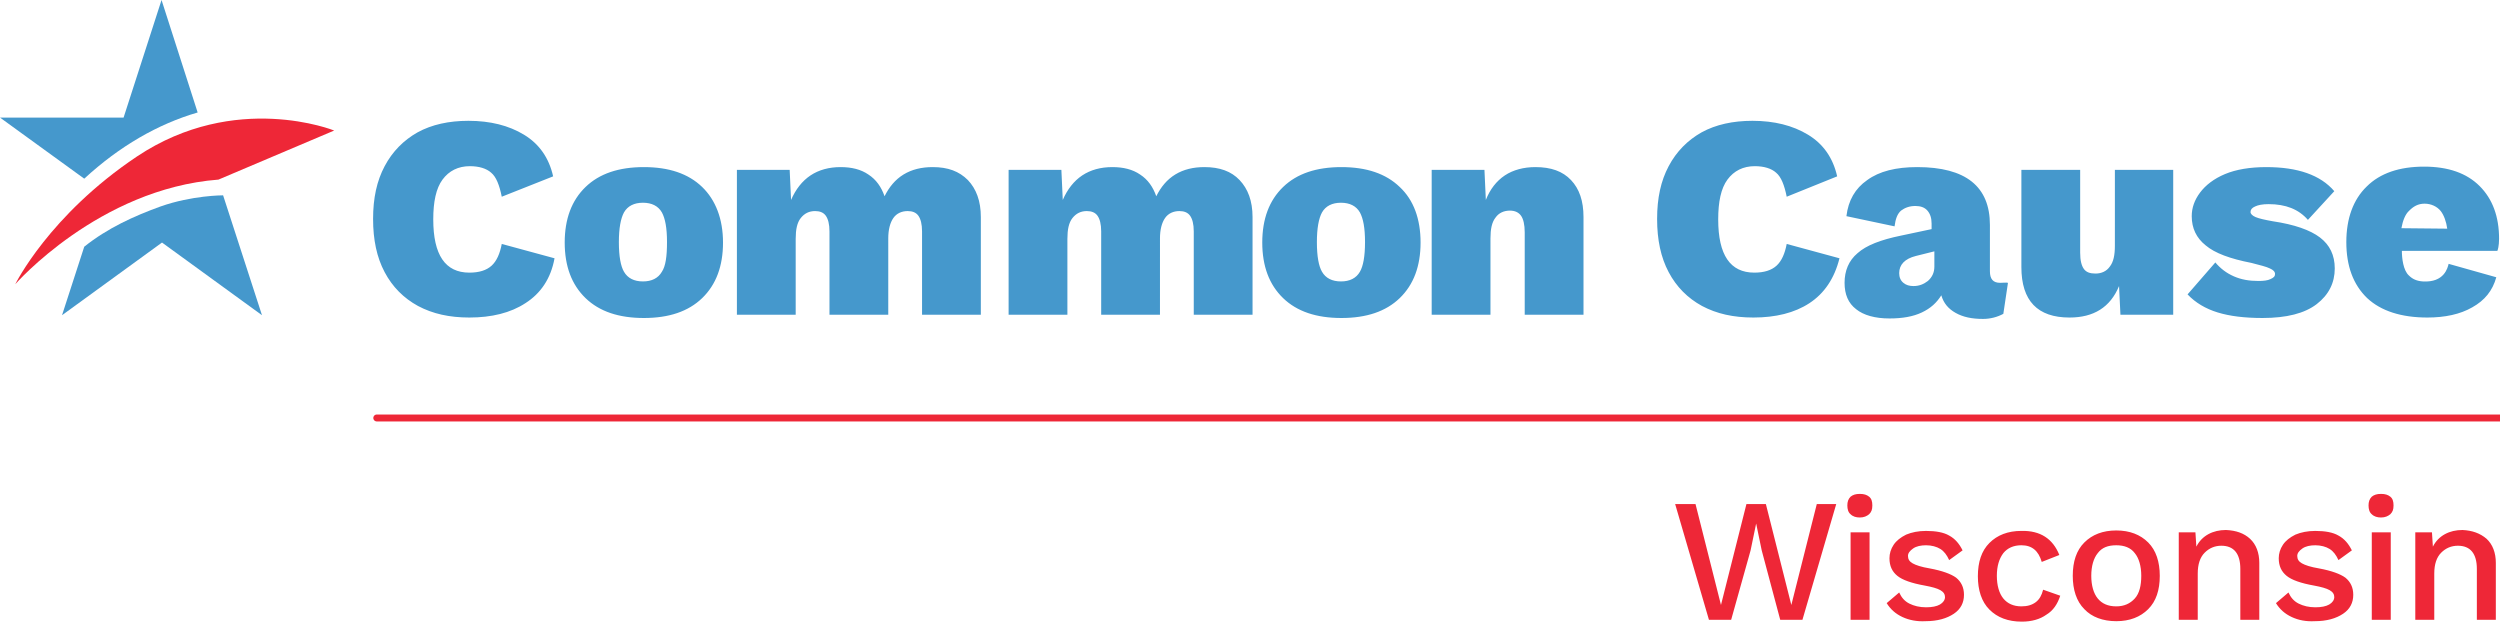 <svg id="Layer_1" xmlns="http://www.w3.org/2000/svg" viewBox="0 0 540.1 134.3"><style>.st0{fill:#4598cc}.st1{fill:#ee2737}.st2{fill:none;stroke:#ee2737;stroke-width:1.5;stroke-linecap:round;stroke-miterlimit:10}</style><path class="st0" d="M113.5 65.5c-3.2 2.1-7.3 3.1-12.1 3.1-4.3 0-7.9-.8-11.1-2.5-3.1-1.7-5.5-4.1-7.2-7.3-1.7-3.2-2.5-7-2.5-11.5s.8-8.2 2.5-11.4c1.7-3.2 4.1-5.6 7.1-7.3 3.1-1.7 6.8-2.5 11-2.5 4.7 0 8.7 1 12 3 3.3 2 5.4 5 6.3 9l-11.1 4.4c-.5-2.5-1.2-4.3-2.3-5.2-1-.9-2.6-1.4-4.6-1.4-2.5 0-4.5 1-5.9 2.9-1.4 1.9-2 4.8-2 8.6 0 7.7 2.6 11.5 7.8 11.5 2.1 0 3.7-.5 4.8-1.5s1.8-2.6 2.2-4.7l11.4 3.1c-.8 4.4-3 7.6-6.3 9.7zm95.6-26.6c1.8 1.9 2.8 4.5 2.8 8V68h-12.7V50c0-1.6-.3-2.7-.8-3.4-.5-.7-1.3-1-2.3-1-1.3 0-2.4.5-3.1 1.5-.7 1-1.1 2.5-1.1 4.4V68h-12.7V50c0-1.6-.3-2.7-.8-3.4-.5-.7-1.3-1-2.3-1-1.3 0-2.3.5-3.1 1.5-.8 1-1.1 2.5-1.1 4.5V68h-12.7V36.7h11.4l.3 6.5c1-2.3 2.4-4.1 4.2-5.3 1.8-1.2 4-1.8 6.5-1.8 2.4 0 4.4.5 6 1.6 1.7 1.1 2.8 2.7 3.5 4.7 1-2 2.3-3.6 4.1-4.7 1.8-1.1 3.9-1.6 6.3-1.6 3.3 0 5.7.9 7.6 2.8zm58.7 0c1.8 1.9 2.8 4.5 2.8 8V68h-12.7V50c0-1.6-.3-2.7-.8-3.4-.5-.7-1.3-1-2.3-1-1.3 0-2.4.5-3.1 1.5-.7 1-1.1 2.5-1.1 4.4V68h-12.7V50c0-1.6-.3-2.7-.8-3.4-.5-.7-1.3-1-2.3-1-1.3 0-2.3.5-3.1 1.5-.8 1-1.1 2.5-1.1 4.5V68h-12.7V36.7h11.4l.3 6.5c1-2.3 2.4-4.1 4.2-5.3 1.8-1.2 4-1.8 6.5-1.8 2.4 0 4.4.5 6 1.6 1.7 1.1 2.8 2.7 3.5 4.7 1-2 2.3-3.6 4.1-4.7 1.8-1.1 3.9-1.6 6.3-1.6 3.3 0 5.8.9 7.6 2.8zm71.6 0c1.8 1.9 2.7 4.5 2.7 8V68h-12.7V50.2c0-1.7-.3-2.9-.8-3.6-.5-.7-1.3-1.1-2.4-1.1-1.3 0-2.4.5-3.1 1.5-.8 1-1.1 2.5-1.1 4.5V68h-12.7V36.7h11.4l.3 6.5c.9-2.3 2.3-4.1 4.1-5.3 1.8-1.2 4.1-1.8 6.6-1.8 3.4 0 5.9.9 7.7 2.8zm51.5 26.6c-3.2 2.1-7.3 3.1-12.1 3.1-4.3 0-7.9-.8-11.1-2.5-3.1-1.7-5.5-4.1-7.2-7.3-1.7-3.2-2.5-7-2.5-11.5s.8-8.2 2.5-11.4c1.7-3.2 4.1-5.6 7.1-7.3 3.1-1.7 6.8-2.5 11-2.5 4.7 0 8.7 1 12 3 3.3 2 5.4 5 6.3 9L386 42.5c-.5-2.5-1.2-4.3-2.3-5.2-1-.9-2.6-1.4-4.6-1.4-2.5 0-4.5 1-5.9 2.9-1.4 1.9-2 4.8-2 8.6 0 7.7 2.6 11.5 7.8 11.5 2.1 0 3.7-.5 4.8-1.5 1.1-1 1.8-2.6 2.2-4.7l11.4 3.1c-1.1 4.4-3.3 7.6-6.5 9.7zm41.2-4.4c-1.5 0-2.2-.8-2.2-2.5v-10c0-8.3-5.2-12.5-15.7-12.5-4.6 0-8.2.9-10.8 2.8-2.6 1.8-4.1 4.4-4.5 7.8l10.4 2.2c.2-1.6.6-2.7 1.4-3.4.8-.6 1.8-1 3.1-1 1.1 0 2 .3 2.6 1 .6.7.9 1.6.9 2.8v1.2l-6.6 1.4c-4.4.9-7.5 2.1-9.4 3.8-1.9 1.6-2.8 3.8-2.8 6.4 0 2.5.8 4.4 2.5 5.7 1.6 1.3 4.1 2 7.2 2 2.8 0 5.1-.4 7-1.3s3.2-2.1 4.2-3.7c.5 1.7 1.5 2.9 3.1 3.8 1.6.9 3.5 1.3 5.9 1.3 1.6 0 3.1-.4 4.4-1.1l1-6.7c-.4-.1-1 0-1.7 0zm-14.2-3.5c0 1.3-.5 2.3-1.4 3.1-.9.7-1.9 1.1-3.1 1.1-.9 0-1.6-.2-2.2-.7-.6-.5-.9-1.2-.9-2.1 0-1.8 1.2-3.1 3.6-3.7l4-1v3.3zm51.6-20.9V68h-11.4l-.3-6.2c-1.9 4.6-5.5 6.8-10.7 6.8-6.9 0-10.4-3.6-10.4-10.9v-21h12.7v17.9c0 1.7.3 2.8.8 3.5.5.7 1.3 1 2.5 1 1.3 0 2.4-.5 3.1-1.5.8-1 1.1-2.5 1.1-4.5V36.7h12.6zm9.6 30.8c-2.6-.8-4.8-2.1-6.5-3.9l6-6.9c1.1 1.3 2.4 2.3 4 3 1.6.7 3.3 1 5.3 1 1.1 0 2-.1 2.6-.4.7-.3 1-.6 1-1.1 0-.5-.4-.9-1.1-1.2-.8-.4-2.1-.7-4-1.2-4.6-.9-7.9-2.1-9.9-3.8-2-1.6-3-3.7-3-6.3 0-1.8.6-3.5 1.8-5.1 1.2-1.6 3-3 5.4-4 2.4-1 5.4-1.5 8.9-1.5 6.8 0 11.7 1.7 14.7 5.2l-5.7 6.2c-2-2.3-4.8-3.4-8.5-3.4-1.3 0-2.3.2-2.9.5-.7.3-1 .7-1 1.2 0 .4.4.8 1.1 1.1.7.3 2 .6 3.7.9 4.7.7 8.1 1.9 10.2 3.5 2.1 1.6 3.2 3.8 3.2 6.7 0 3.1-1.3 5.7-3.9 7.7-2.6 2-6.5 3-11.7 3-3.9 0-7.1-.4-9.7-1.2zm60.8-15.9c0-4.8-1.4-8.6-4.2-11.4-2.8-2.8-6.8-4.2-12-4.2-5.3 0-9.5 1.4-12.4 4.3-2.9 2.8-4.4 6.9-4.4 12 0 5.2 1.5 9.2 4.5 12.1 3 2.8 7.4 4.2 13 4.2 3.8 0 7.1-.7 9.7-2.2 2.7-1.5 4.4-3.6 5.2-6.5L529 57c-.2.8-.9 4.1-5.6 3.8-1.3-.1-2.2-.5-3-1.3-1.2-1.1-1.5-3.7-1.5-5.3h20.6c.1 0 .4-1.1.4-2.6zm-21.1-2.3c.3-1.6.8-3 1.7-3.8.9-.9 1.9-1.5 3.3-1.5s2.7.6 3.5 1.6c.7.9 1.2 2.3 1.4 3.8l-9.9-.1zm-216.4-8.9c-3-2.9-7.2-4.3-12.6-4.3-5.4 0-9.6 1.4-12.6 4.3s-4.5 6.9-4.5 12 1.5 9.1 4.5 12c3 2.9 7.2 4.3 12.6 4.3 5.4 0 9.6-1.4 12.6-4.3s4.5-6.9 4.5-12-1.5-9.2-4.5-12zm-8.6 18.3c-.8 1.4-2.2 2.1-4.1 2.1-1.9 0-3.3-.7-4.1-2.1-.7-1.2-1.1-3.3-1.1-6.4 0-3 .4-5.1 1.1-6.4.8-1.4 2.2-2.1 4.1-2.1 1.9 0 3.3.7 4.1 2.1.7 1.3 1.1 3.3 1.1 6.4 0 3.1-.4 5.2-1.1 6.4zM151.7 40.4c-3-2.9-7.2-4.3-12.6-4.3s-9.6 1.4-12.6 4.3-4.5 6.9-4.5 12 1.5 9.1 4.5 12c3 2.9 7.2 4.3 12.6 4.3s9.6-1.4 12.6-4.3 4.5-6.9 4.5-12-1.6-9.2-4.5-12zM143 58.7c-.8 1.4-2.2 2.1-4.1 2.1-1.9 0-3.3-.7-4.1-2.1-.7-1.2-1.1-3.3-1.1-6.4 0-3 .4-5.1 1.1-6.4.8-1.4 2.2-2.1 4.1-2.1 1.9 0 3.3.7 4.1 2.1.7 1.3 1.1 3.3 1.1 6.4 0 3.1-.3 5.2-1.1 6.4z"/><path class="st1" d="M47.2 38.8l25-10.6s-21.3-8.6-42.6 5.6C10.6 46.5 3.3 61.4 3.3 61.4s18-20.6 43.9-22.6z"/><path class="st0" d="M34.9 0l-8.2 25.4H0l18.2 13.2c7.6-7 15.9-11.8 24.5-14.3L34.9 0zm-.2 44.6c-5.8 2.1-11.5 4.7-16.5 8.7l-4.8 14.8L35 52.4l21.6 15.7-8.4-25.9c-.1 0-6.7 0-13.5 2.4z"/><path class="st1" d="M374 133.9h-4.8l-7.3-25h4.4l5.5 21.8 5.5-21.8h4.2l5.5 21.8 5.5-21.8h4.2l-7.3 25h-4.8l-4-15-1.2-5.8-1.2 5.8-4.2 15zm25.8-22.8c-.5-.4-.7-1.1-.7-1.9s.2-1.4.7-1.9c.5-.4 1.1-.6 2-.6.9 0 1.5.2 2 .6.5.4.7 1 .7 1.9s-.2 1.4-.7 1.9c-.5.4-1.1.7-2 .7-.8 0-1.5-.2-2-.7zm4.1 22.8h-4.1V115h4.1v18.9zm7.1-.6c-1.5-.7-2.6-1.7-3.4-3l2.7-2.3c.5 1.1 1.2 1.9 2.2 2.4 1 .5 2.2.8 3.6.8 1.3 0 2.3-.2 3-.6.7-.4 1.1-1 1.1-1.6 0-.6-.3-1.1-1-1.5-.7-.4-1.8-.7-3.4-1-2.8-.5-4.8-1.2-5.9-2.1s-1.7-2.1-1.7-3.8c0-1 .3-2 .9-2.9.6-.9 1.5-1.6 2.7-2.2 1.2-.5 2.6-.8 4.3-.8 2.1 0 3.8.3 5 1 1.3.7 2.2 1.8 2.9 3.2l-2.9 2.1c-.5-1.1-1.1-1.9-1.9-2.4-.8-.5-1.9-.8-3.1-.8-1.1 0-2.1.2-2.8.7-.7.5-1.1 1-1.1 1.6 0 .7.3 1.2 1 1.6.7.4 1.9.8 3.7 1.1 2.7.5 4.6 1.2 5.7 2 1.1.9 1.7 2.1 1.7 3.7 0 1.7-.7 3.1-2.2 4.1s-3.5 1.6-6.1 1.6c-1.8.1-3.5-.2-5-.9zm33.9-13.4l-3.8 1.5c-.7-2.4-2.1-3.6-4.4-3.6-1.7 0-3 .6-3.9 1.7-.9 1.2-1.4 2.8-1.4 4.9 0 2.1.5 3.8 1.4 4.9s2.2 1.7 3.9 1.7c1.3 0 2.3-.3 3.1-.9.8-.6 1.3-1.5 1.6-2.7l3.7 1.3c-.6 1.8-1.5 3.2-3 4.1-1.4 1-3.2 1.5-5.3 1.5-3 0-5.3-.9-7-2.6-1.7-1.7-2.5-4.2-2.5-7.2 0-3.1.8-5.5 2.5-7.2 1.7-1.7 4-2.6 6.9-2.6 4.1-.1 6.8 1.7 8.2 5.2zm19.2-2.7c1.7 1.7 2.5 4.2 2.5 7.2 0 3.1-.8 5.5-2.5 7.2-1.7 1.7-4 2.6-6.9 2.6s-5.3-.9-6.9-2.6c-1.7-1.7-2.5-4.2-2.5-7.2 0-3.1.8-5.5 2.5-7.2 1.7-1.7 4-2.6 6.9-2.6s5.2.9 6.9 2.6zm-10.9 2.3c-.9 1.1-1.4 2.8-1.4 4.9 0 2.1.5 3.8 1.4 4.9.9 1.1 2.2 1.7 4 1.7 1.7 0 3-.6 4-1.7s1.4-2.8 1.4-4.9c0-2.1-.5-3.8-1.4-4.9-.9-1.2-2.3-1.7-4-1.7-1.8 0-3.1.5-4 1.7zm32.9-3.1c1.3 1.2 2 3 2 5.2v12.3H484v-11c0-3.3-1.4-5-4.1-5-1.4 0-2.6.5-3.6 1.5s-1.5 2.5-1.5 4.5v10h-4.1V115h3.6l.2 3.1c.6-1.2 1.5-2.1 2.6-2.7s2.4-.9 3.8-.9c2.2.1 3.9.7 5.2 1.9zm9 16.9c-1.5-.7-2.6-1.7-3.4-3l2.7-2.3c.5 1.1 1.2 1.9 2.2 2.4 1 .5 2.2.8 3.6.8 1.3 0 2.3-.2 3-.6.7-.4 1.1-1 1.1-1.6 0-.6-.3-1.1-1-1.5-.7-.4-1.8-.7-3.4-1-2.8-.5-4.8-1.2-5.9-2.1s-1.7-2.1-1.7-3.8c0-1 .3-2 .9-2.9.6-.9 1.5-1.6 2.7-2.2 1.2-.5 2.6-.8 4.3-.8 2.1 0 3.8.3 5 1 1.3.7 2.2 1.8 2.9 3.2l-2.9 2.1c-.5-1.1-1.1-1.9-1.9-2.4-.8-.5-1.9-.8-3.1-.8-1.1 0-2.1.2-2.8.7-.7.5-1.1 1-1.1 1.6 0 .7.3 1.2 1 1.6.7.4 1.9.8 3.7 1.1 2.7.5 4.6 1.2 5.7 2 1.1.9 1.7 2.1 1.7 3.7 0 1.7-.7 3.1-2.2 4.1s-3.5 1.6-6.1 1.6c-1.9.1-3.5-.2-5-.9zm17.3-22.2c-.5-.4-.7-1.1-.7-1.9s.2-1.4.7-1.9c.5-.4 1.1-.6 2-.6.9 0 1.5.2 2 .6.5.4.7 1 .7 1.9s-.2 1.4-.7 1.9c-.5.4-1.1.7-2 .7-.8 0-1.5-.2-2-.7zm4.1 22.8h-4.1V115h4.1v18.9zm20.7-17.5c1.3 1.2 2 3 2 5.2v12.3h-4.1v-11c0-3.3-1.4-5-4.1-5-1.4 0-2.6.5-3.6 1.5s-1.5 2.5-1.5 4.5v10h-4.1V115h3.6l.2 3.1c.6-1.2 1.5-2.1 2.6-2.7s2.4-.9 3.8-.9c2.1.1 3.8.7 5.2 1.9z"/><path class="st2" d="M81.4 90.3h458.7"/></svg>